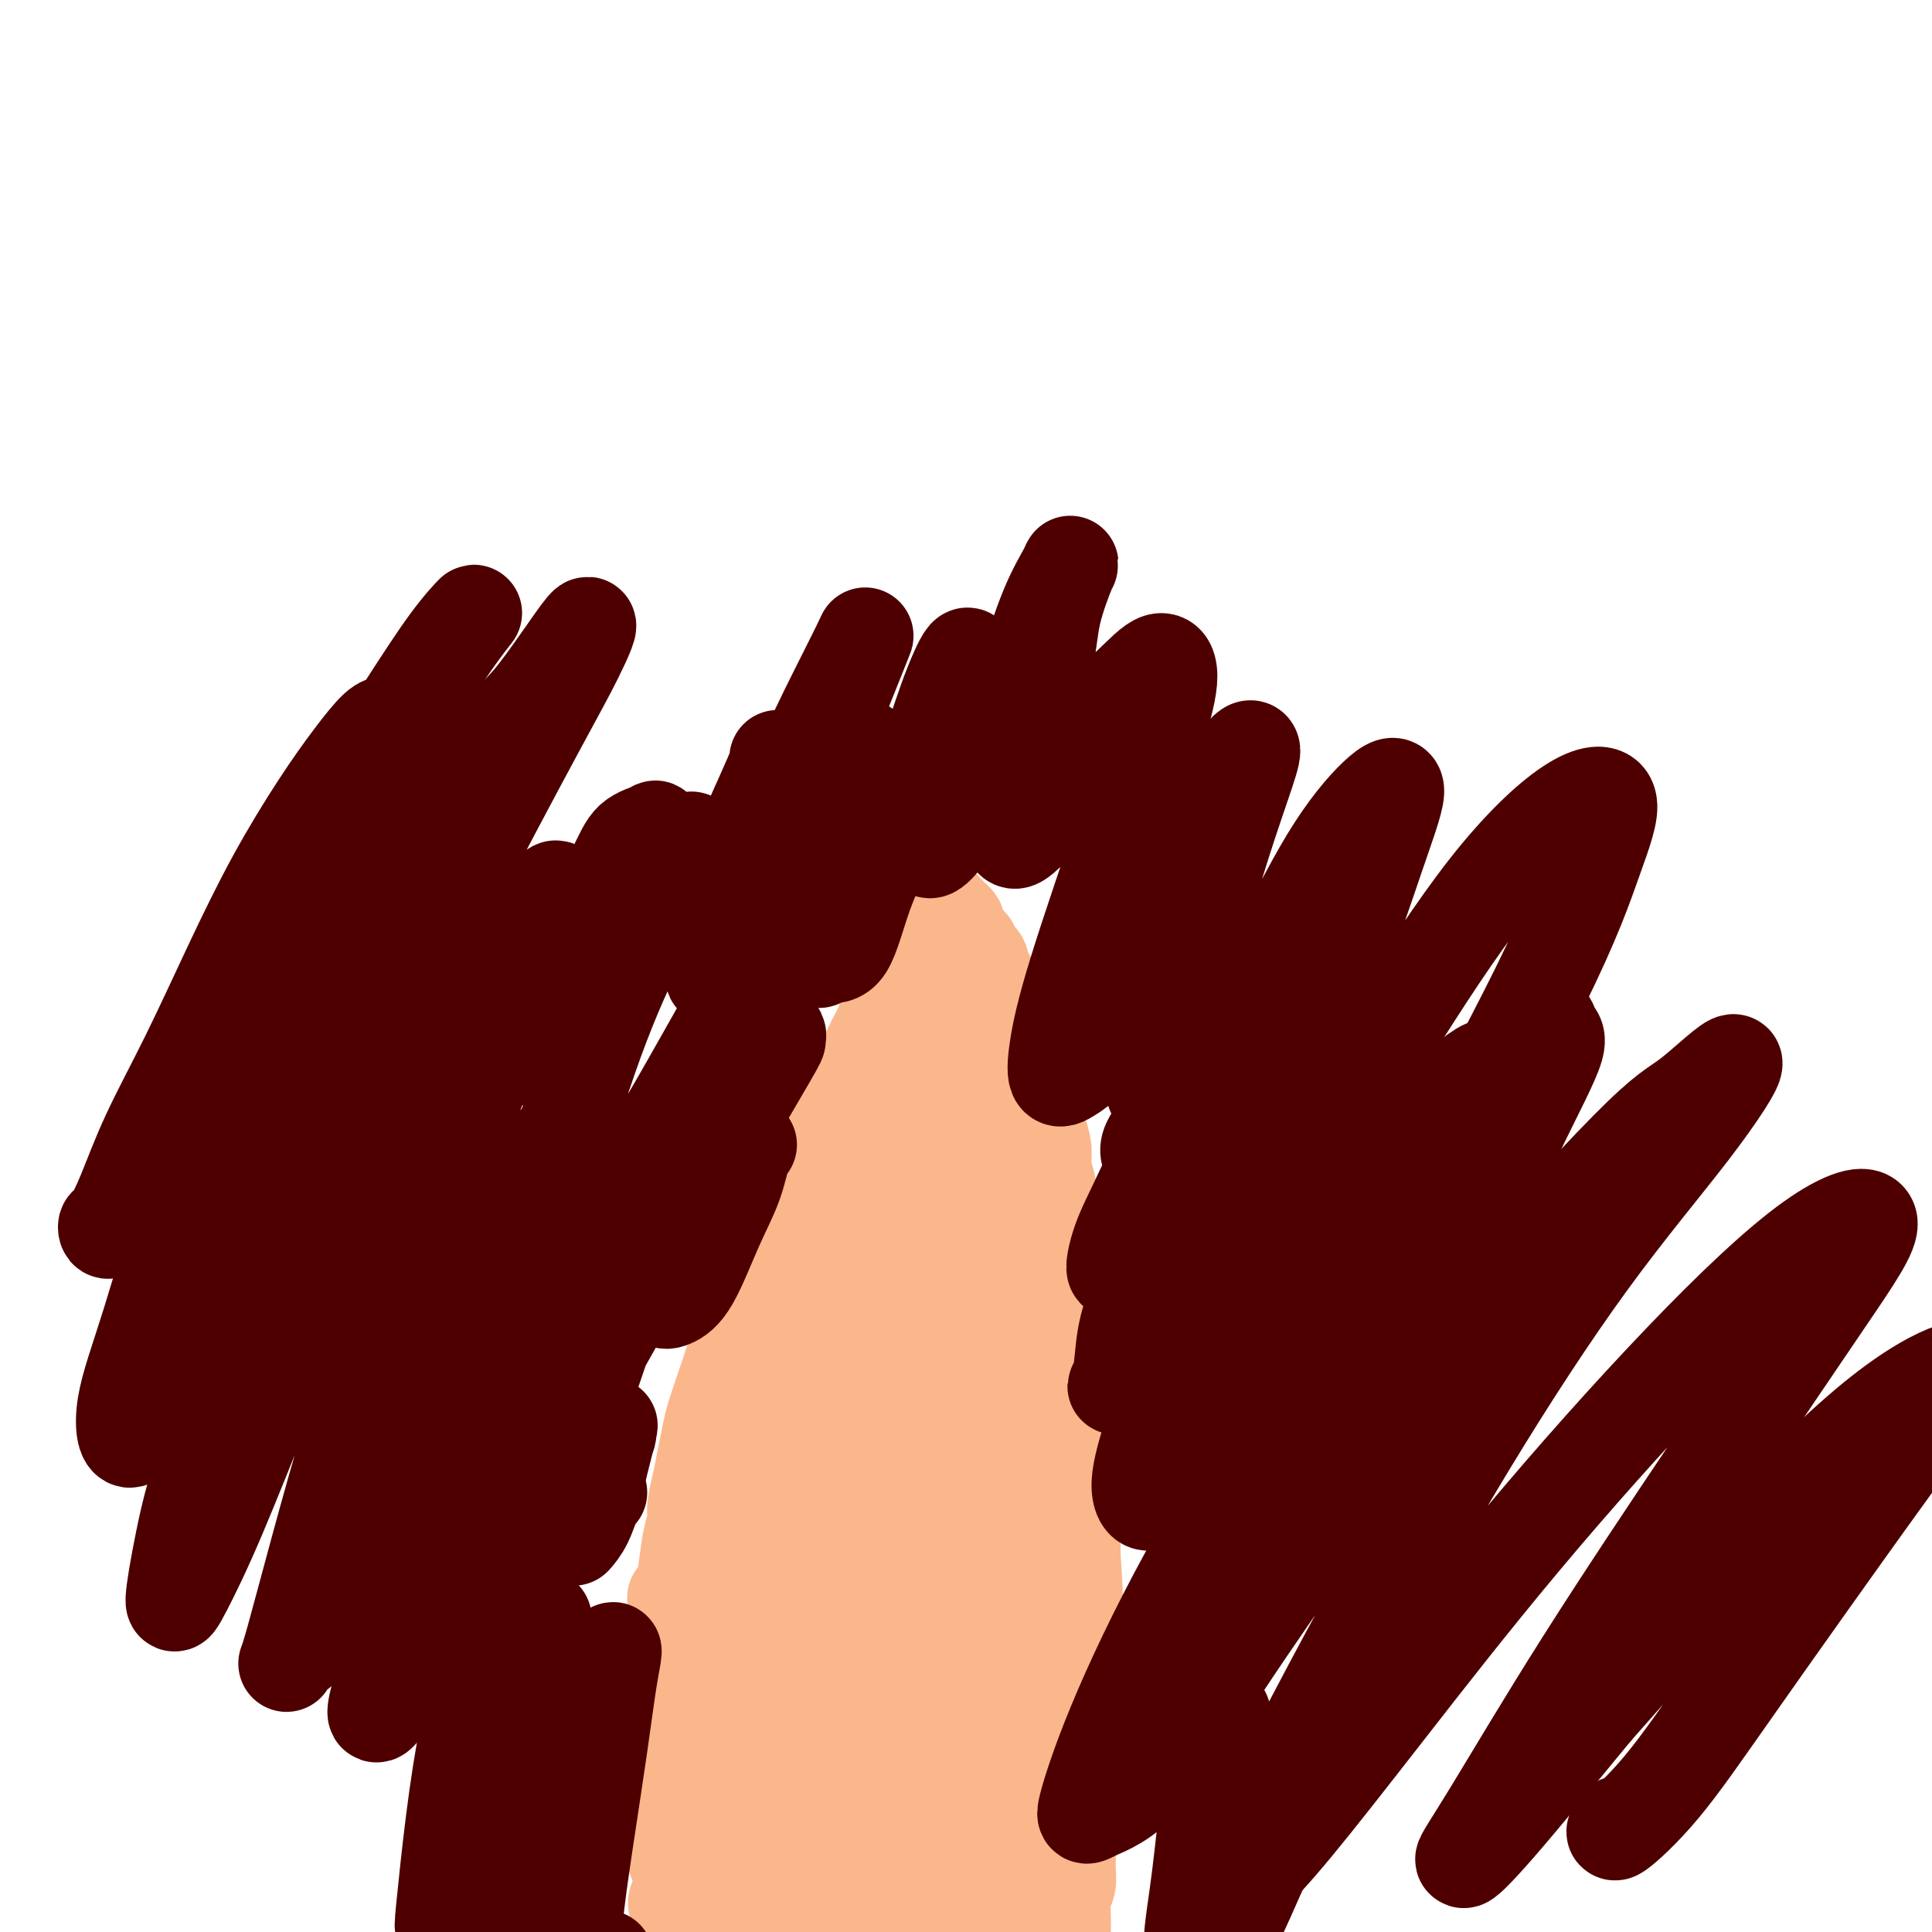 <svg viewBox='0 0 400 400' version='1.1' xmlns='http://www.w3.org/2000/svg' xmlns:xlink='http://www.w3.org/1999/xlink'><g fill='none' stroke='#FBB78C' stroke-width='20' stroke-linecap='round' stroke-linejoin='round'><path d='M141,396c-0.038,-0.437 -0.077,-0.875 0,-1c0.077,-0.125 0.269,0.062 0,0c-0.269,-0.062 -0.999,-0.373 -1,-1c-0.001,-0.627 0.728,-1.569 1,-2c0.272,-0.431 0.087,-0.352 0,-1c-0.087,-0.648 -0.076,-2.024 0,-3c0.076,-0.976 0.218,-1.552 0,-2c-0.218,-0.448 -0.794,-0.768 -1,-1c-0.206,-0.232 -0.041,-0.377 0,-1c0.041,-0.623 -0.042,-1.725 0,-2c0.042,-0.275 0.207,0.278 0,0c-0.207,-0.278 -0.788,-1.386 -1,-2c-0.212,-0.614 -0.057,-0.734 0,-1c0.057,-0.266 0.015,-0.679 0,-1c-0.015,-0.321 -0.004,-0.550 0,-1c0.004,-0.450 0.001,-1.120 0,-2c-0.001,-0.880 -0.000,-1.970 0,-3c0.000,-1.030 0.000,-2.001 0,-3c-0.000,-0.999 0.000,-2.027 0,-3c-0.000,-0.973 -0.001,-1.890 0,-3c0.001,-1.110 0.004,-2.415 0,-4c-0.004,-1.585 -0.015,-3.452 0,-5c0.015,-1.548 0.056,-2.776 0,-4c-0.056,-1.224 -0.207,-2.445 0,-4c0.207,-1.555 0.774,-3.444 1,-5c0.226,-1.556 0.113,-2.778 0,-4'/><path d='M140,337c-0.202,-9.967 -0.208,-5.384 0,-4c0.208,1.384 0.629,-0.431 1,-2c0.371,-1.569 0.691,-2.890 1,-5c0.309,-2.110 0.608,-5.007 1,-7c0.392,-1.993 0.879,-3.082 1,-4c0.121,-0.918 -0.123,-1.664 0,-3c0.123,-1.336 0.613,-3.261 1,-5c0.387,-1.739 0.671,-3.292 1,-5c0.329,-1.708 0.703,-3.572 1,-5c0.297,-1.428 0.516,-2.421 1,-4c0.484,-1.579 1.232,-3.744 2,-6c0.768,-2.256 1.556,-4.603 2,-6c0.444,-1.397 0.545,-1.845 1,-3c0.455,-1.155 1.262,-3.018 2,-5c0.738,-1.982 1.405,-4.083 2,-6c0.595,-1.917 1.118,-3.650 2,-5c0.882,-1.350 2.122,-2.315 3,-4c0.878,-1.685 1.393,-4.089 2,-6c0.607,-1.911 1.304,-3.331 2,-5c0.696,-1.669 1.389,-3.589 2,-5c0.611,-1.411 1.140,-2.313 2,-4c0.860,-1.687 2.050,-4.159 3,-6c0.950,-1.841 1.659,-3.052 2,-4c0.341,-0.948 0.314,-1.632 1,-3c0.686,-1.368 2.086,-3.419 3,-5c0.914,-1.581 1.343,-2.692 2,-4c0.657,-1.308 1.541,-2.812 2,-4c0.459,-1.188 0.494,-2.061 1,-3c0.506,-0.939 1.482,-1.945 2,-3c0.518,-1.055 0.576,-2.159 1,-3c0.424,-0.841 1.212,-1.421 2,-2'/><path d='M189,201c5.520,-12.026 1.320,-3.589 0,-1c-1.320,2.589 0.238,-0.668 1,-2c0.762,-1.332 0.726,-0.738 1,-1c0.274,-0.262 0.857,-1.380 1,-2c0.143,-0.620 -0.154,-0.744 0,-1c0.154,-0.256 0.759,-0.646 1,-1c0.241,-0.354 0.117,-0.673 0,-1c-0.117,-0.327 -0.229,-0.662 0,-1c0.229,-0.338 0.797,-0.679 1,-1c0.203,-0.321 0.041,-0.622 0,-1c-0.041,-0.378 0.041,-0.835 0,-1c-0.041,-0.165 -0.203,-0.040 0,0c0.203,0.040 0.771,-0.004 1,0c0.229,0.004 0.118,0.058 0,0c-0.118,-0.058 -0.243,-0.227 0,0c0.243,0.227 0.854,0.849 1,1c0.146,0.151 -0.172,-0.168 0,0c0.172,0.168 0.834,0.822 1,1c0.166,0.178 -0.163,-0.121 0,0c0.163,0.121 0.818,0.662 1,1c0.182,0.338 -0.110,0.472 0,1c0.110,0.528 0.621,1.451 1,2c0.379,0.549 0.627,0.725 1,1c0.373,0.275 0.870,0.650 1,1c0.130,0.350 -0.106,0.674 0,1c0.106,0.326 0.554,0.654 1,1c0.446,0.346 0.889,0.708 1,1c0.111,0.292 -0.111,0.512 0,1c0.111,0.488 0.556,1.244 1,2'/><path d='M204,202c1.708,2.417 0.979,1.961 1,2c0.021,0.039 0.793,0.573 1,1c0.207,0.427 -0.152,0.746 0,1c0.152,0.254 0.814,0.441 1,1c0.186,0.559 -0.105,1.489 0,2c0.105,0.511 0.605,0.604 1,1c0.395,0.396 0.683,1.095 1,2c0.317,0.905 0.662,2.016 1,3c0.338,0.984 0.668,1.841 1,3c0.332,1.159 0.668,2.620 1,4c0.332,1.380 0.662,2.680 1,4c0.338,1.320 0.683,2.661 1,4c0.317,1.339 0.607,2.676 1,4c0.393,1.324 0.890,2.636 1,4c0.110,1.364 -0.167,2.779 0,4c0.167,1.221 0.777,2.248 1,4c0.223,1.752 0.059,4.229 0,6c-0.059,1.771 -0.013,2.837 0,5c0.013,2.163 -0.007,5.424 0,8c0.007,2.576 0.040,4.468 0,6c-0.040,1.532 -0.151,2.705 0,4c0.151,1.295 0.566,2.713 1,4c0.434,1.287 0.886,2.443 1,4c0.114,1.557 -0.109,3.514 0,5c0.109,1.486 0.551,2.502 1,4c0.449,1.498 0.905,3.479 1,5c0.095,1.521 -0.171,2.582 0,4c0.171,1.418 0.778,3.195 1,5c0.222,1.805 0.060,3.640 0,5c-0.060,1.360 -0.017,2.246 0,4c0.017,1.754 0.009,4.377 0,7'/><path d='M222,322c0.928,14.112 0.249,7.393 0,6c-0.249,-1.393 -0.067,2.539 0,6c0.067,3.461 0.019,6.452 0,9c-0.019,2.548 -0.009,4.654 0,7c0.009,2.346 0.017,4.931 0,8c-0.017,3.069 -0.057,6.621 0,9c0.057,2.379 0.213,3.585 0,5c-0.213,1.415 -0.793,3.039 -1,5c-0.207,1.961 -0.041,4.259 0,6c0.041,1.741 -0.042,2.923 0,4c0.042,1.077 0.208,2.047 0,3c-0.208,0.953 -0.792,1.889 -1,3c-0.208,1.111 -0.042,2.396 0,4c0.042,1.604 -0.041,3.526 0,5c0.041,1.474 0.207,2.500 0,3c-0.207,0.500 -0.788,0.474 -1,1c-0.212,0.526 -0.057,1.603 0,2c0.057,0.397 0.016,0.113 0,0c-0.016,-0.113 -0.008,-0.057 0,0'/><path d='M151,311c0.097,0.038 0.194,0.075 0,1c-0.194,0.925 -0.680,2.737 -1,5c-0.320,2.263 -0.475,4.978 -1,8c-0.525,3.022 -1.420,6.351 -2,10c-0.580,3.649 -0.846,7.616 -1,12c-0.154,4.384 -0.195,9.184 0,14c0.195,4.816 0.626,9.647 1,15c0.374,5.353 0.692,11.226 1,15c0.308,3.774 0.605,5.448 1,8c0.395,2.552 0.887,5.983 1,8c0.113,2.017 -0.154,2.619 0,3c0.154,0.381 0.731,0.542 1,0c0.269,-0.542 0.232,-1.786 0,-4c-0.232,-2.214 -0.659,-5.399 -1,-10c-0.341,-4.601 -0.596,-10.620 -1,-17c-0.404,-6.380 -0.957,-13.123 -1,-21c-0.043,-7.877 0.424,-16.890 1,-25c0.576,-8.110 1.262,-15.317 3,-23c1.738,-7.683 4.529,-15.841 6,-20c1.471,-4.159 1.623,-4.318 2,-5c0.377,-0.682 0.980,-1.888 1,-1c0.020,0.888 -0.542,3.868 -1,9c-0.458,5.132 -0.813,12.416 -1,21c-0.187,8.584 -0.205,18.468 0,28c0.205,9.532 0.633,18.713 1,27c0.367,8.287 0.674,15.681 1,23c0.326,7.319 0.673,14.564 1,18c0.327,3.436 0.635,3.061 1,2c0.365,-1.061 0.789,-2.810 1,-6c0.211,-3.190 0.211,-7.820 0,-14c-0.211,-6.180 -0.632,-13.908 -1,-23c-0.368,-9.092 -0.684,-19.546 -1,-30'/><path d='M162,339c0.377,-16.627 1.318,-22.696 3,-33c1.682,-10.304 4.105,-24.843 6,-34c1.895,-9.157 3.264,-12.933 4,-15c0.736,-2.067 0.841,-2.427 1,-1c0.159,1.427 0.373,4.640 0,10c-0.373,5.360 -1.333,12.869 -2,23c-0.667,10.131 -1.041,22.886 -1,36c0.041,13.114 0.498,26.586 1,38c0.502,11.414 1.047,20.769 2,29c0.953,8.231 2.312,15.339 3,19c0.688,3.661 0.705,3.874 1,4c0.295,0.126 0.868,0.165 1,-2c0.132,-2.165 -0.176,-6.534 -1,-16c-0.824,-9.466 -2.165,-24.027 -3,-37c-0.835,-12.973 -1.165,-24.357 -1,-36c0.165,-11.643 0.826,-23.546 2,-33c1.174,-9.454 2.860,-16.458 4,-21c1.140,-4.542 1.734,-6.621 2,-6c0.266,0.621 0.203,3.943 0,9c-0.203,5.057 -0.546,11.850 0,26c0.546,14.150 1.982,35.656 3,51c1.018,15.344 1.616,24.524 2,32c0.384,7.476 0.552,13.246 1,17c0.448,3.754 1.176,5.492 2,6c0.824,0.508 1.743,-0.215 2,-3c0.257,-2.785 -0.150,-7.633 -1,-14c-0.850,-6.367 -2.145,-14.253 -3,-26c-0.855,-11.747 -1.270,-27.355 -1,-36c0.270,-8.645 1.227,-10.328 2,-12c0.773,-1.672 1.364,-3.335 2,-2c0.636,1.335 1.318,5.667 2,10'/><path d='M195,322c0.476,4.940 0.666,12.290 1,20c0.334,7.710 0.813,15.780 1,22c0.187,6.220 0.083,10.590 0,13c-0.083,2.410 -0.145,2.862 0,3c0.145,0.138 0.497,-0.037 1,-2c0.503,-1.963 1.157,-5.714 1,-11c-0.157,-5.286 -1.124,-12.105 -1,-21c0.124,-8.895 1.340,-19.864 2,-25c0.660,-5.136 0.764,-4.439 1,-4c0.236,0.439 0.603,0.621 1,3c0.397,2.379 0.823,6.956 1,13c0.177,6.044 0.104,13.554 0,22c-0.104,8.446 -0.240,17.828 0,25c0.240,7.172 0.857,12.133 1,16c0.143,3.867 -0.187,6.641 0,7c0.187,0.359 0.891,-1.697 1,-5c0.109,-3.303 -0.378,-7.855 -1,-14c-0.622,-6.145 -1.379,-13.884 -2,-21c-0.621,-7.116 -1.105,-13.610 -1,-17c0.105,-3.390 0.801,-3.676 1,-3c0.199,0.676 -0.098,2.315 0,7c0.098,4.685 0.591,12.417 1,18c0.409,5.583 0.733,9.018 1,12c0.267,2.982 0.475,5.510 1,7c0.525,1.490 1.367,1.940 2,1c0.633,-0.940 1.059,-3.270 1,-6c-0.059,-2.730 -0.601,-5.858 -1,-10c-0.399,-4.142 -0.653,-9.296 -1,-15c-0.347,-5.704 -0.786,-11.959 -1,-17c-0.214,-5.041 -0.204,-8.869 0,-12c0.204,-3.131 0.602,-5.566 1,-8'/><path d='M206,320c-0.355,-11.338 -0.242,-8.683 0,-11c0.242,-2.317 0.612,-9.608 1,-14c0.388,-4.392 0.794,-5.887 1,-8c0.206,-2.113 0.214,-4.845 0,-7c-0.214,-2.155 -0.648,-3.732 -1,-5c-0.352,-1.268 -0.622,-2.226 -1,-4c-0.378,-1.774 -0.866,-4.363 -1,-7c-0.134,-2.637 0.084,-5.322 0,-7c-0.084,-1.678 -0.471,-2.351 -1,-4c-0.529,-1.649 -1.199,-4.276 -2,-7c-0.801,-2.724 -1.734,-5.545 -2,-7c-0.266,-1.455 0.135,-1.542 0,-2c-0.135,-0.458 -0.806,-1.285 -1,-2c-0.194,-0.715 0.090,-1.318 0,-2c-0.090,-0.682 -0.555,-1.444 -1,-2c-0.445,-0.556 -0.869,-0.906 -1,-1c-0.131,-0.094 0.032,0.067 0,0c-0.032,-0.067 -0.260,-0.364 -1,1c-0.740,1.364 -1.991,4.388 -3,9c-1.009,4.612 -1.777,10.812 -3,17c-1.223,6.188 -2.903,12.365 -4,18c-1.097,5.635 -1.613,10.727 -2,14c-0.387,3.273 -0.645,4.726 -1,6c-0.355,1.274 -0.808,2.369 -1,3c-0.192,0.631 -0.123,0.797 0,-1c0.123,-1.797 0.299,-5.559 1,-11c0.701,-5.441 1.925,-12.563 3,-19c1.075,-6.437 1.999,-12.189 3,-19c1.001,-6.811 2.077,-14.680 3,-19c0.923,-4.320 1.692,-5.091 2,-6c0.308,-0.909 0.154,-1.954 0,-3'/><path d='M194,220c1.934,-12.177 0.768,-3.620 0,2c-0.768,5.620 -1.136,8.301 -2,14c-0.864,5.699 -2.222,14.414 -3,20c-0.778,5.586 -0.977,8.041 -1,10c-0.023,1.959 0.130,3.420 0,4c-0.130,0.580 -0.544,0.278 0,-1c0.544,-1.278 2.046,-3.531 3,-8c0.954,-4.469 1.361,-11.154 2,-16c0.639,-4.846 1.510,-7.853 2,-12c0.490,-4.147 0.598,-9.434 1,-12c0.402,-2.566 1.099,-2.411 1,-2c-0.099,0.411 -0.994,1.079 -2,5c-1.006,3.921 -2.122,11.095 -3,19c-0.878,7.905 -1.518,16.542 -2,24c-0.482,7.458 -0.806,13.739 -1,19c-0.194,5.261 -0.259,9.503 0,12c0.259,2.497 0.843,3.249 1,4c0.157,0.751 -0.113,1.501 0,2c0.113,0.499 0.607,0.746 1,-1c0.393,-1.746 0.684,-5.486 1,-12c0.316,-6.514 0.657,-15.802 1,-24c0.343,-8.198 0.686,-15.306 1,-21c0.314,-5.694 0.597,-9.974 1,-12c0.403,-2.026 0.926,-1.798 1,-2c0.074,-0.202 -0.302,-0.835 -1,5c-0.698,5.835 -1.719,18.139 -2,28c-0.281,9.861 0.176,17.281 0,23c-0.176,5.719 -0.985,9.739 -1,12c-0.015,2.261 0.765,2.763 1,3c0.235,0.237 -0.076,0.211 0,-2c0.076,-2.211 0.538,-6.605 1,-11'/><path d='M194,290c-0.172,-5.866 -1.102,-14.031 -2,-22c-0.898,-7.969 -1.764,-15.742 -2,-21c-0.236,-5.258 0.159,-8.001 0,-10c-0.159,-1.999 -0.872,-3.252 -1,-4c-0.128,-0.748 0.330,-0.989 0,-1c-0.330,-0.011 -1.449,0.209 -3,5c-1.551,4.791 -3.535,14.154 -5,22c-1.465,7.846 -2.411,14.176 -3,18c-0.589,3.824 -0.822,5.142 -1,6c-0.178,0.858 -0.303,1.257 0,1c0.303,-0.257 1.033,-1.171 2,-4c0.967,-2.829 2.169,-7.573 3,-13c0.831,-5.427 1.290,-11.537 2,-16c0.710,-4.463 1.671,-7.279 2,-9c0.329,-1.721 0.026,-2.347 0,-3c-0.026,-0.653 0.224,-1.334 0,-1c-0.224,0.334 -0.922,1.683 -2,4c-1.078,2.317 -2.536,5.600 -3,8c-0.464,2.400 0.067,3.915 0,5c-0.067,1.085 -0.734,1.738 -1,2c-0.266,0.262 -0.133,0.131 0,0'/></g>
<g fill='none' stroke='#4E0000' stroke-width='20' stroke-linecap='round' stroke-linejoin='round'><path d='M80,150c0.116,0.012 0.232,0.024 0,0c-0.232,-0.024 -0.814,-0.085 -2,1c-1.186,1.085 -2.978,3.315 -5,6c-2.022,2.685 -4.273,5.826 -7,10c-2.727,4.174 -5.930,9.381 -9,15c-3.070,5.619 -6.006,11.650 -9,18c-2.994,6.350 -6.046,13.020 -9,19c-2.954,5.980 -5.810,11.272 -8,16c-2.190,4.728 -3.716,8.894 -5,12c-1.284,3.106 -2.328,5.152 -3,6c-0.672,0.848 -0.974,0.498 -1,1c-0.026,0.502 0.223,1.857 2,-1c1.777,-2.857 5.083,-9.927 8,-16c2.917,-6.073 5.444,-11.151 9,-18c3.556,-6.849 8.142,-15.470 13,-24c4.858,-8.530 9.987,-16.971 15,-25c5.013,-8.029 9.908,-15.647 14,-22c4.092,-6.353 7.380,-11.442 10,-15c2.620,-3.558 4.570,-5.585 5,-6c0.430,-0.415 -0.661,0.782 -3,4c-2.339,3.218 -5.926,8.457 -10,16c-4.074,7.543 -8.634,17.389 -14,28c-5.366,10.611 -11.539,21.988 -17,34c-5.461,12.012 -10.212,24.659 -14,36c-3.788,11.341 -6.613,21.375 -9,29c-2.387,7.625 -4.334,12.840 -5,17c-0.666,4.160 -0.050,7.264 1,7c1.050,-0.264 2.533,-3.897 5,-9c2.467,-5.103 5.919,-11.677 10,-20c4.081,-8.323 8.791,-18.395 14,-29c5.209,-10.605 10.917,-21.744 17,-33c6.083,-11.256 12.542,-22.628 19,-34'/><path d='M92,173c13.450,-24.706 14.577,-23.970 18,-28c3.423,-4.030 9.144,-12.826 11,-15c1.856,-2.174 -0.151,2.275 -2,6c-1.849,3.725 -3.538,6.727 -8,15c-4.462,8.273 -11.698,21.816 -19,36c-7.302,14.184 -14.672,29.010 -23,48c-8.328,18.990 -17.615,42.143 -23,57c-5.385,14.857 -6.868,21.419 -8,27c-1.132,5.581 -1.912,10.182 -2,12c-0.088,1.818 0.517,0.852 2,-2c1.483,-2.852 3.843,-7.592 7,-15c3.157,-7.408 7.110,-17.486 11,-27c3.890,-9.514 7.717,-18.464 15,-32c7.283,-13.536 18.020,-31.658 25,-43c6.980,-11.342 10.201,-15.903 13,-20c2.799,-4.097 5.175,-7.730 6,-8c0.825,-0.270 0.098,2.822 -2,8c-2.098,5.178 -5.566,12.440 -10,23c-4.434,10.560 -9.834,24.416 -15,38c-5.166,13.584 -10.100,26.897 -15,43c-4.900,16.103 -9.767,34.997 -12,43c-2.233,8.003 -1.831,5.114 -1,4c0.831,-1.114 2.091,-0.455 4,-4c1.909,-3.545 4.467,-11.296 8,-20c3.533,-8.704 8.041,-18.360 13,-28c4.959,-9.640 10.369,-19.262 15,-28c4.631,-8.738 8.484,-16.590 12,-22c3.516,-5.410 6.695,-8.378 8,-10c1.305,-1.622 0.736,-1.898 -1,1c-1.736,2.898 -4.639,8.971 -8,17c-3.361,8.029 -7.181,18.015 -11,28'/><path d='M100,277c-4.995,13.762 -7.484,25.168 -11,38c-3.516,12.832 -8.060,27.090 -10,34c-1.940,6.910 -1.276,6.470 0,5c1.276,-1.470 3.165,-3.972 5,-8c1.835,-4.028 3.617,-9.584 6,-17c2.383,-7.416 5.366,-16.692 9,-25c3.634,-8.308 7.917,-15.650 12,-23c4.083,-7.350 7.966,-14.709 11,-20c3.034,-5.291 5.220,-8.512 6,-9c0.780,-0.488 0.154,1.759 -2,7c-2.154,5.241 -5.836,13.478 -9,22c-3.164,8.522 -5.808,17.329 -9,27c-3.192,9.671 -6.930,20.206 -9,26c-2.070,5.794 -2.472,6.846 -3,8c-0.528,1.154 -1.184,2.411 0,0c1.184,-2.411 4.207,-8.489 7,-15c2.793,-6.511 5.357,-13.457 8,-20c2.643,-6.543 5.364,-12.685 8,-18c2.636,-5.315 5.188,-9.802 7,-13c1.812,-3.198 2.883,-5.106 3,-6c0.117,-0.894 -0.720,-0.775 -2,2c-1.280,2.775 -3.003,8.206 -5,14c-1.997,5.794 -4.269,11.953 -6,17c-1.731,5.047 -2.923,8.983 -4,12c-1.077,3.017 -2.040,5.114 -2,6c0.040,0.886 1.084,0.561 2,-2c0.916,-2.561 1.704,-7.357 4,-11c2.296,-3.643 6.100,-6.131 8,-8c1.900,-1.869 1.896,-3.119 2,-4c0.104,-0.881 0.315,-1.395 0,0c-0.315,1.395 -1.158,4.697 -2,8'/><path d='M124,304c-0.874,2.196 -2.060,3.684 -3,6c-0.940,2.316 -1.635,5.458 -2,7c-0.365,1.542 -0.399,1.485 0,1c0.399,-0.485 1.231,-1.398 2,-3c0.769,-1.602 1.476,-3.893 2,-5c0.524,-1.107 0.864,-1.031 1,-1c0.136,0.031 0.068,0.015 0,0'/><path d='M239,249c-0.026,0.052 -0.051,0.105 0,1c0.051,0.895 0.179,2.633 0,3c-0.179,0.367 -0.663,-0.638 -1,1c-0.337,1.638 -0.526,5.917 -1,9c-0.474,3.083 -1.234,4.970 -2,7c-0.766,2.030 -1.537,4.203 -2,7c-0.463,2.797 -0.617,6.219 -1,8c-0.383,1.781 -0.996,1.921 -1,2c-0.004,0.079 0.602,0.096 1,0c0.398,-0.096 0.587,-0.306 1,-1c0.413,-0.694 1.049,-1.872 2,-4c0.951,-2.128 2.218,-5.207 3,-8c0.782,-2.793 1.078,-5.301 3,-9c1.922,-3.699 5.468,-8.590 7,-11c1.532,-2.410 1.048,-2.338 2,-3c0.952,-0.662 3.340,-2.058 4,-2c0.660,0.058 -0.406,1.572 -1,4c-0.594,2.428 -0.715,5.772 -2,10c-1.285,4.228 -3.734,9.341 -6,15c-2.266,5.659 -4.348,11.864 -6,17c-1.652,5.136 -2.874,9.203 -3,12c-0.126,2.797 0.844,4.326 2,4c1.156,-0.326 2.498,-2.505 5,-6c2.502,-3.495 6.163,-8.305 10,-14c3.837,-5.695 7.850,-12.273 13,-20c5.150,-7.727 11.438,-16.601 17,-24c5.562,-7.399 10.398,-13.324 15,-18c4.602,-4.676 8.970,-8.105 10,-8c1.030,0.105 -1.277,3.744 -5,10c-3.723,6.256 -8.861,15.128 -14,24'/><path d='M289,255c-6.578,11.147 -13.524,22.015 -21,34c-7.476,11.985 -15.483,25.086 -22,37c-6.517,11.914 -11.543,22.641 -15,31c-3.457,8.359 -5.346,14.350 -6,17c-0.654,2.650 -0.072,1.958 2,1c2.072,-0.958 5.635,-2.183 10,-7c4.365,-4.817 9.532,-13.226 16,-23c6.468,-9.774 14.237,-20.913 22,-32c7.763,-11.087 15.518,-22.121 27,-36c11.482,-13.879 26.689,-30.604 35,-39c8.311,-8.396 9.726,-8.464 13,-11c3.274,-2.536 8.406,-7.540 9,-7c0.594,0.540 -3.349,6.623 -9,14c-5.651,7.377 -13.008,16.049 -21,27c-7.992,10.951 -16.618,24.182 -25,38c-8.382,13.818 -16.518,28.225 -25,44c-8.482,15.775 -17.309,32.919 -21,41c-3.691,8.081 -2.245,7.099 0,5c2.245,-2.099 5.291,-5.313 10,-11c4.709,-5.687 11.083,-13.845 19,-24c7.917,-10.155 17.379,-22.308 28,-35c10.621,-12.692 22.401,-25.924 33,-37c10.599,-11.076 20.018,-19.996 27,-25c6.982,-5.004 11.527,-6.092 12,-4c0.473,2.092 -3.127,7.362 -9,16c-5.873,8.638 -14.018,20.642 -23,34c-8.982,13.358 -18.802,28.068 -27,41c-8.198,12.932 -14.775,24.085 -19,31c-4.225,6.915 -6.099,9.593 -6,10c0.099,0.407 2.171,-1.455 7,-7c4.829,-5.545 12.414,-14.772 20,-24'/><path d='M330,354c9.239,-10.509 18.835,-21.281 29,-32c10.165,-10.719 20.899,-21.384 29,-28c8.101,-6.616 13.568,-9.183 16,-10c2.432,-0.817 1.830,0.116 -1,4c-2.830,3.884 -7.889,10.718 -16,22c-8.111,11.282 -19.273,27.012 -27,38c-7.727,10.988 -12.020,17.234 -16,22c-3.980,4.766 -7.649,8.052 -9,9c-1.351,0.948 -0.386,-0.444 0,-1c0.386,-0.556 0.193,-0.278 0,0'/><path d='M138,175c0.224,0.331 0.448,0.663 0,0c-0.448,-0.663 -1.567,-2.320 -2,-3c-0.433,-0.680 -0.181,-0.385 -1,0c-0.819,0.385 -2.710,0.858 -4,2c-1.290,1.142 -1.981,2.952 -4,7c-2.019,4.048 -5.368,10.335 -8,16c-2.632,5.665 -4.549,10.708 -6,14c-1.451,3.292 -2.438,4.832 -3,6c-0.562,1.168 -0.700,1.962 0,2c0.700,0.038 2.237,-0.681 4,-3c1.763,-2.319 3.750,-6.237 6,-10c2.250,-3.763 4.763,-7.371 8,-12c3.237,-4.629 7.200,-10.278 10,-14c2.800,-3.722 4.438,-5.515 5,-6c0.562,-0.485 0.048,0.339 -2,4c-2.048,3.661 -5.631,10.161 -9,17c-3.369,6.839 -6.523,14.018 -10,24c-3.477,9.982 -7.277,22.768 -10,33c-2.723,10.232 -4.367,17.911 -5,22c-0.633,4.089 -0.253,4.589 1,4c1.253,-0.589 3.379,-2.265 6,-6c2.621,-3.735 5.737,-9.527 9,-15c3.263,-5.473 6.674,-10.625 10,-16c3.326,-5.375 6.566,-10.972 10,-17c3.434,-6.028 7.060,-12.488 9,-16c1.940,-3.512 2.194,-4.077 2,-4c-0.194,0.077 -0.837,0.797 -2,4c-1.163,3.203 -2.848,8.889 -5,14c-2.152,5.111 -4.772,9.645 -7,15c-2.228,5.355 -4.065,11.530 -5,15c-0.935,3.470 -0.967,4.235 -1,5'/><path d='M134,257c-1.840,6.914 3.562,-2.300 7,-8c3.438,-5.700 4.914,-7.887 8,-13c3.086,-5.113 7.781,-13.153 10,-17c2.219,-3.847 1.961,-3.502 2,-4c0.039,-0.498 0.373,-1.839 -1,0c-1.373,1.839 -4.454,6.859 -7,11c-2.546,4.141 -4.556,7.405 -7,13c-2.444,5.595 -5.323,13.521 -7,19c-1.677,5.479 -2.153,8.510 -2,10c0.153,1.490 0.933,1.439 2,1c1.067,-0.439 2.419,-1.266 4,-4c1.581,-2.734 3.390,-7.373 5,-11c1.610,-3.627 3.019,-6.240 4,-9c0.981,-2.760 1.533,-5.666 2,-7c0.467,-1.334 0.848,-1.095 1,-1c0.152,0.095 0.076,0.048 0,0'/><path d='M250,211c0.095,0.185 0.190,0.370 0,1c-0.190,0.630 -0.664,1.703 -2,4c-1.336,2.297 -3.533,5.816 -5,9c-1.467,3.184 -2.206,6.033 -3,8c-0.794,1.967 -1.645,3.051 -2,4c-0.355,0.949 -0.213,1.764 0,2c0.213,0.236 0.498,-0.106 1,-1c0.502,-0.894 1.220,-2.341 2,-4c0.780,-1.659 1.620,-3.531 3,-6c1.380,-2.469 3.298,-5.536 5,-8c1.702,-2.464 3.187,-4.325 4,-6c0.813,-1.675 0.955,-3.165 1,-3c0.045,0.165 -0.005,1.986 -1,4c-0.995,2.014 -2.934,4.221 -6,10c-3.066,5.779 -7.258,15.131 -10,21c-2.742,5.869 -4.036,8.254 -5,11c-0.964,2.746 -1.600,5.851 -1,6c0.600,0.149 2.436,-2.658 5,-6c2.564,-3.342 5.857,-7.219 10,-12c4.143,-4.781 9.137,-10.466 14,-16c4.863,-5.534 9.596,-10.917 15,-16c5.404,-5.083 11.481,-9.864 14,-11c2.519,-1.136 1.482,1.374 0,5c-1.482,3.626 -3.407,8.367 -6,14c-2.593,5.633 -5.854,12.159 -9,19c-3.146,6.841 -6.178,13.996 -8,19c-1.822,5.004 -2.433,7.857 -2,9c0.433,1.143 1.910,0.574 5,-3c3.090,-3.574 7.794,-10.155 13,-16c5.206,-5.845 10.916,-10.956 16,-16c5.084,-5.044 9.542,-10.022 14,-15'/><path d='M312,218c9.317,-8.927 8.611,-6.246 9,-5c0.389,1.246 1.873,1.056 1,4c-0.873,2.944 -4.104,9.024 -7,15c-2.896,5.976 -5.455,11.850 -8,17c-2.545,5.150 -5.074,9.576 -7,13c-1.926,3.424 -3.249,5.845 -4,7c-0.751,1.155 -0.929,1.044 -1,1c-0.071,-0.044 -0.036,-0.022 0,0'/><path d='M161,157c0.208,-0.081 0.417,-0.162 0,1c-0.417,1.162 -1.458,3.567 -3,7c-1.542,3.433 -3.584,7.893 -5,12c-1.416,4.107 -2.206,7.862 -3,12c-0.794,4.138 -1.592,8.658 -2,11c-0.408,2.342 -0.426,2.504 0,2c0.426,-0.504 1.295,-1.674 2,-3c0.705,-1.326 1.246,-2.809 3,-7c1.754,-4.191 4.721,-11.089 7,-17c2.279,-5.911 3.871,-10.833 6,-16c2.129,-5.167 4.794,-10.578 7,-15c2.206,-4.422 3.953,-7.855 5,-10c1.047,-2.145 1.393,-3.002 1,-2c-0.393,1.002 -1.527,3.862 -4,10c-2.473,6.138 -6.286,15.554 -9,23c-2.714,7.446 -4.328,12.920 -6,19c-1.672,6.080 -3.401,12.764 -4,17c-0.599,4.236 -0.067,6.024 1,6c1.067,-0.024 2.668,-1.861 4,-4c1.332,-2.139 2.395,-4.581 4,-8c1.605,-3.419 3.752,-7.816 6,-14c2.248,-6.184 4.597,-14.156 6,-19c1.403,-4.844 1.859,-6.560 2,-7c0.141,-0.440 -0.035,0.396 -1,3c-0.965,2.604 -2.720,6.976 -4,11c-1.280,4.024 -2.087,7.701 -3,13c-0.913,5.299 -1.932,12.221 -2,15c-0.068,2.779 0.817,1.415 2,1c1.183,-0.415 2.665,0.119 4,-2c1.335,-2.119 2.524,-6.891 4,-11c1.476,-4.109 3.238,-7.554 5,-11'/><path d='M184,174c2.736,-6.105 5.077,-10.369 7,-15c1.923,-4.631 3.429,-9.631 5,-14c1.571,-4.369 3.207,-8.108 4,-9c0.793,-0.892 0.743,1.063 0,4c-0.743,2.937 -2.181,6.857 -3,10c-0.819,3.143 -1.021,5.508 -2,10c-0.979,4.492 -2.735,11.111 -3,14c-0.265,2.889 0.959,2.046 2,1c1.041,-1.046 1.897,-2.297 4,-6c2.103,-3.703 5.452,-9.857 8,-15c2.548,-5.143 4.294,-9.274 6,-14c1.706,-4.726 3.372,-10.046 5,-14c1.628,-3.954 3.218,-6.541 4,-8c0.782,-1.459 0.755,-1.788 0,0c-0.755,1.788 -2.240,5.694 -3,9c-0.760,3.306 -0.796,6.013 -2,12c-1.204,5.987 -3.576,15.253 -5,21c-1.424,5.747 -1.900,7.975 -2,10c-0.100,2.025 0.176,3.846 1,4c0.824,0.154 2.195,-1.359 4,-3c1.805,-1.641 4.045,-3.411 6,-7c1.955,-3.589 3.627,-8.998 6,-13c2.373,-4.002 5.449,-6.597 8,-9c2.551,-2.403 4.576,-4.613 6,-5c1.424,-0.387 2.245,1.048 2,4c-0.245,2.952 -1.556,7.419 -3,12c-1.444,4.581 -3.019,9.274 -6,18c-2.981,8.726 -7.366,21.483 -10,30c-2.634,8.517 -3.517,12.793 -4,16c-0.483,3.207 -0.567,5.345 0,6c0.567,0.655 1.783,-0.172 3,-1'/><path d='M222,222c1.543,-0.962 3.899,-2.866 6,-6c2.101,-3.134 3.946,-7.497 6,-13c2.054,-5.503 4.316,-12.145 8,-20c3.684,-7.855 8.792,-16.923 12,-22c3.208,-5.077 4.518,-6.162 5,-6c0.482,0.162 0.136,1.571 -1,5c-1.136,3.429 -3.062,8.879 -5,15c-1.938,6.121 -3.889,12.914 -6,20c-2.111,7.086 -4.384,14.463 -6,20c-1.616,5.537 -2.576,9.232 -2,11c0.576,1.768 2.687,1.610 5,0c2.313,-1.610 4.826,-4.671 8,-9c3.174,-4.329 7.009,-9.926 11,-17c3.991,-7.074 8.139,-15.624 12,-22c3.861,-6.376 7.436,-10.576 10,-13c2.564,-2.424 4.116,-3.071 4,-1c-0.116,2.071 -1.899,6.860 -4,13c-2.101,6.140 -4.518,13.630 -8,22c-3.482,8.370 -8.029,17.620 -12,27c-3.971,9.380 -7.367,18.890 -9,24c-1.633,5.110 -1.502,5.821 -1,6c0.502,0.179 1.376,-0.172 3,-1c1.624,-0.828 3.997,-2.131 9,-9c5.003,-6.869 12.637,-19.302 20,-31c7.363,-11.698 14.455,-22.659 21,-31c6.545,-8.341 12.544,-14.061 17,-17c4.456,-2.939 7.371,-3.097 8,-1c0.629,2.097 -1.027,6.449 -3,12c-1.973,5.551 -4.262,12.302 -11,26c-6.738,13.698 -17.925,34.342 -25,48c-7.075,13.658 -10.037,20.329 -13,27'/><path d='M281,279c-7.048,13.524 -5.668,9.834 -4,9c1.668,-0.834 3.622,1.189 6,0c2.378,-1.189 5.179,-5.589 12,-13c6.821,-7.411 17.663,-17.832 22,-22c4.337,-4.168 2.168,-2.084 0,0'/><path d='M106,325c0.019,0.092 0.038,0.183 0,0c-0.038,-0.183 -0.133,-0.642 -1,2c-0.867,2.642 -2.507,8.383 -4,14c-1.493,5.617 -2.839,11.108 -4,17c-1.161,5.892 -2.136,12.185 -3,19c-0.864,6.815 -1.618,14.152 -2,18c-0.382,3.848 -0.391,4.209 0,4c0.391,-0.209 1.182,-0.986 2,-2c0.818,-1.014 1.662,-2.263 3,-6c1.338,-3.737 3.171,-9.961 5,-16c1.829,-6.039 3.653,-11.891 5,-18c1.347,-6.109 2.215,-12.474 3,-16c0.785,-3.526 1.485,-4.215 2,-5c0.515,-0.785 0.844,-1.668 0,0c-0.844,1.668 -2.860,5.885 -4,11c-1.140,5.115 -1.405,11.126 -2,18c-0.595,6.874 -1.520,14.609 -2,20c-0.480,5.391 -0.515,8.436 0,10c0.515,1.564 1.578,1.645 3,-1c1.422,-2.645 3.202,-8.016 5,-13c1.798,-4.984 3.615,-9.580 6,-16c2.385,-6.420 5.337,-14.663 7,-19c1.663,-4.337 2.036,-4.767 2,-4c-0.036,0.767 -0.482,2.730 -1,6c-0.518,3.270 -1.108,7.845 -2,14c-0.892,6.155 -2.086,13.888 -3,20c-0.914,6.112 -1.547,10.603 -2,15c-0.453,4.397 -0.727,8.698 -1,13'/><path d='M118,410c-0.952,11.619 1.167,6.667 3,3c1.833,-3.667 3.381,-6.048 4,-7c0.619,-0.952 0.310,-0.476 0,0'/><path d='M254,357c-0.285,4.158 -0.571,8.316 -1,13c-0.429,4.684 -1.003,9.894 -2,15c-0.997,5.106 -2.418,10.109 -3,12c-0.582,1.891 -0.324,0.671 0,0c0.324,-0.671 0.714,-0.793 1,-4c0.286,-3.207 0.467,-9.498 1,-14c0.533,-4.502 1.419,-7.216 2,-11c0.581,-3.784 0.858,-8.638 1,-11c0.142,-2.362 0.150,-2.232 0,-2c-0.150,0.232 -0.457,0.567 -1,4c-0.543,3.433 -1.323,9.966 -2,16c-0.677,6.034 -1.252,11.571 -2,17c-0.748,5.429 -1.667,10.750 -1,13c0.667,2.250 2.922,1.429 5,-1c2.078,-2.429 3.980,-6.465 6,-11c2.020,-4.535 4.159,-9.567 6,-13c1.841,-3.433 3.383,-5.267 4,-6c0.617,-0.733 0.308,-0.367 0,0'/></g>
</svg>
